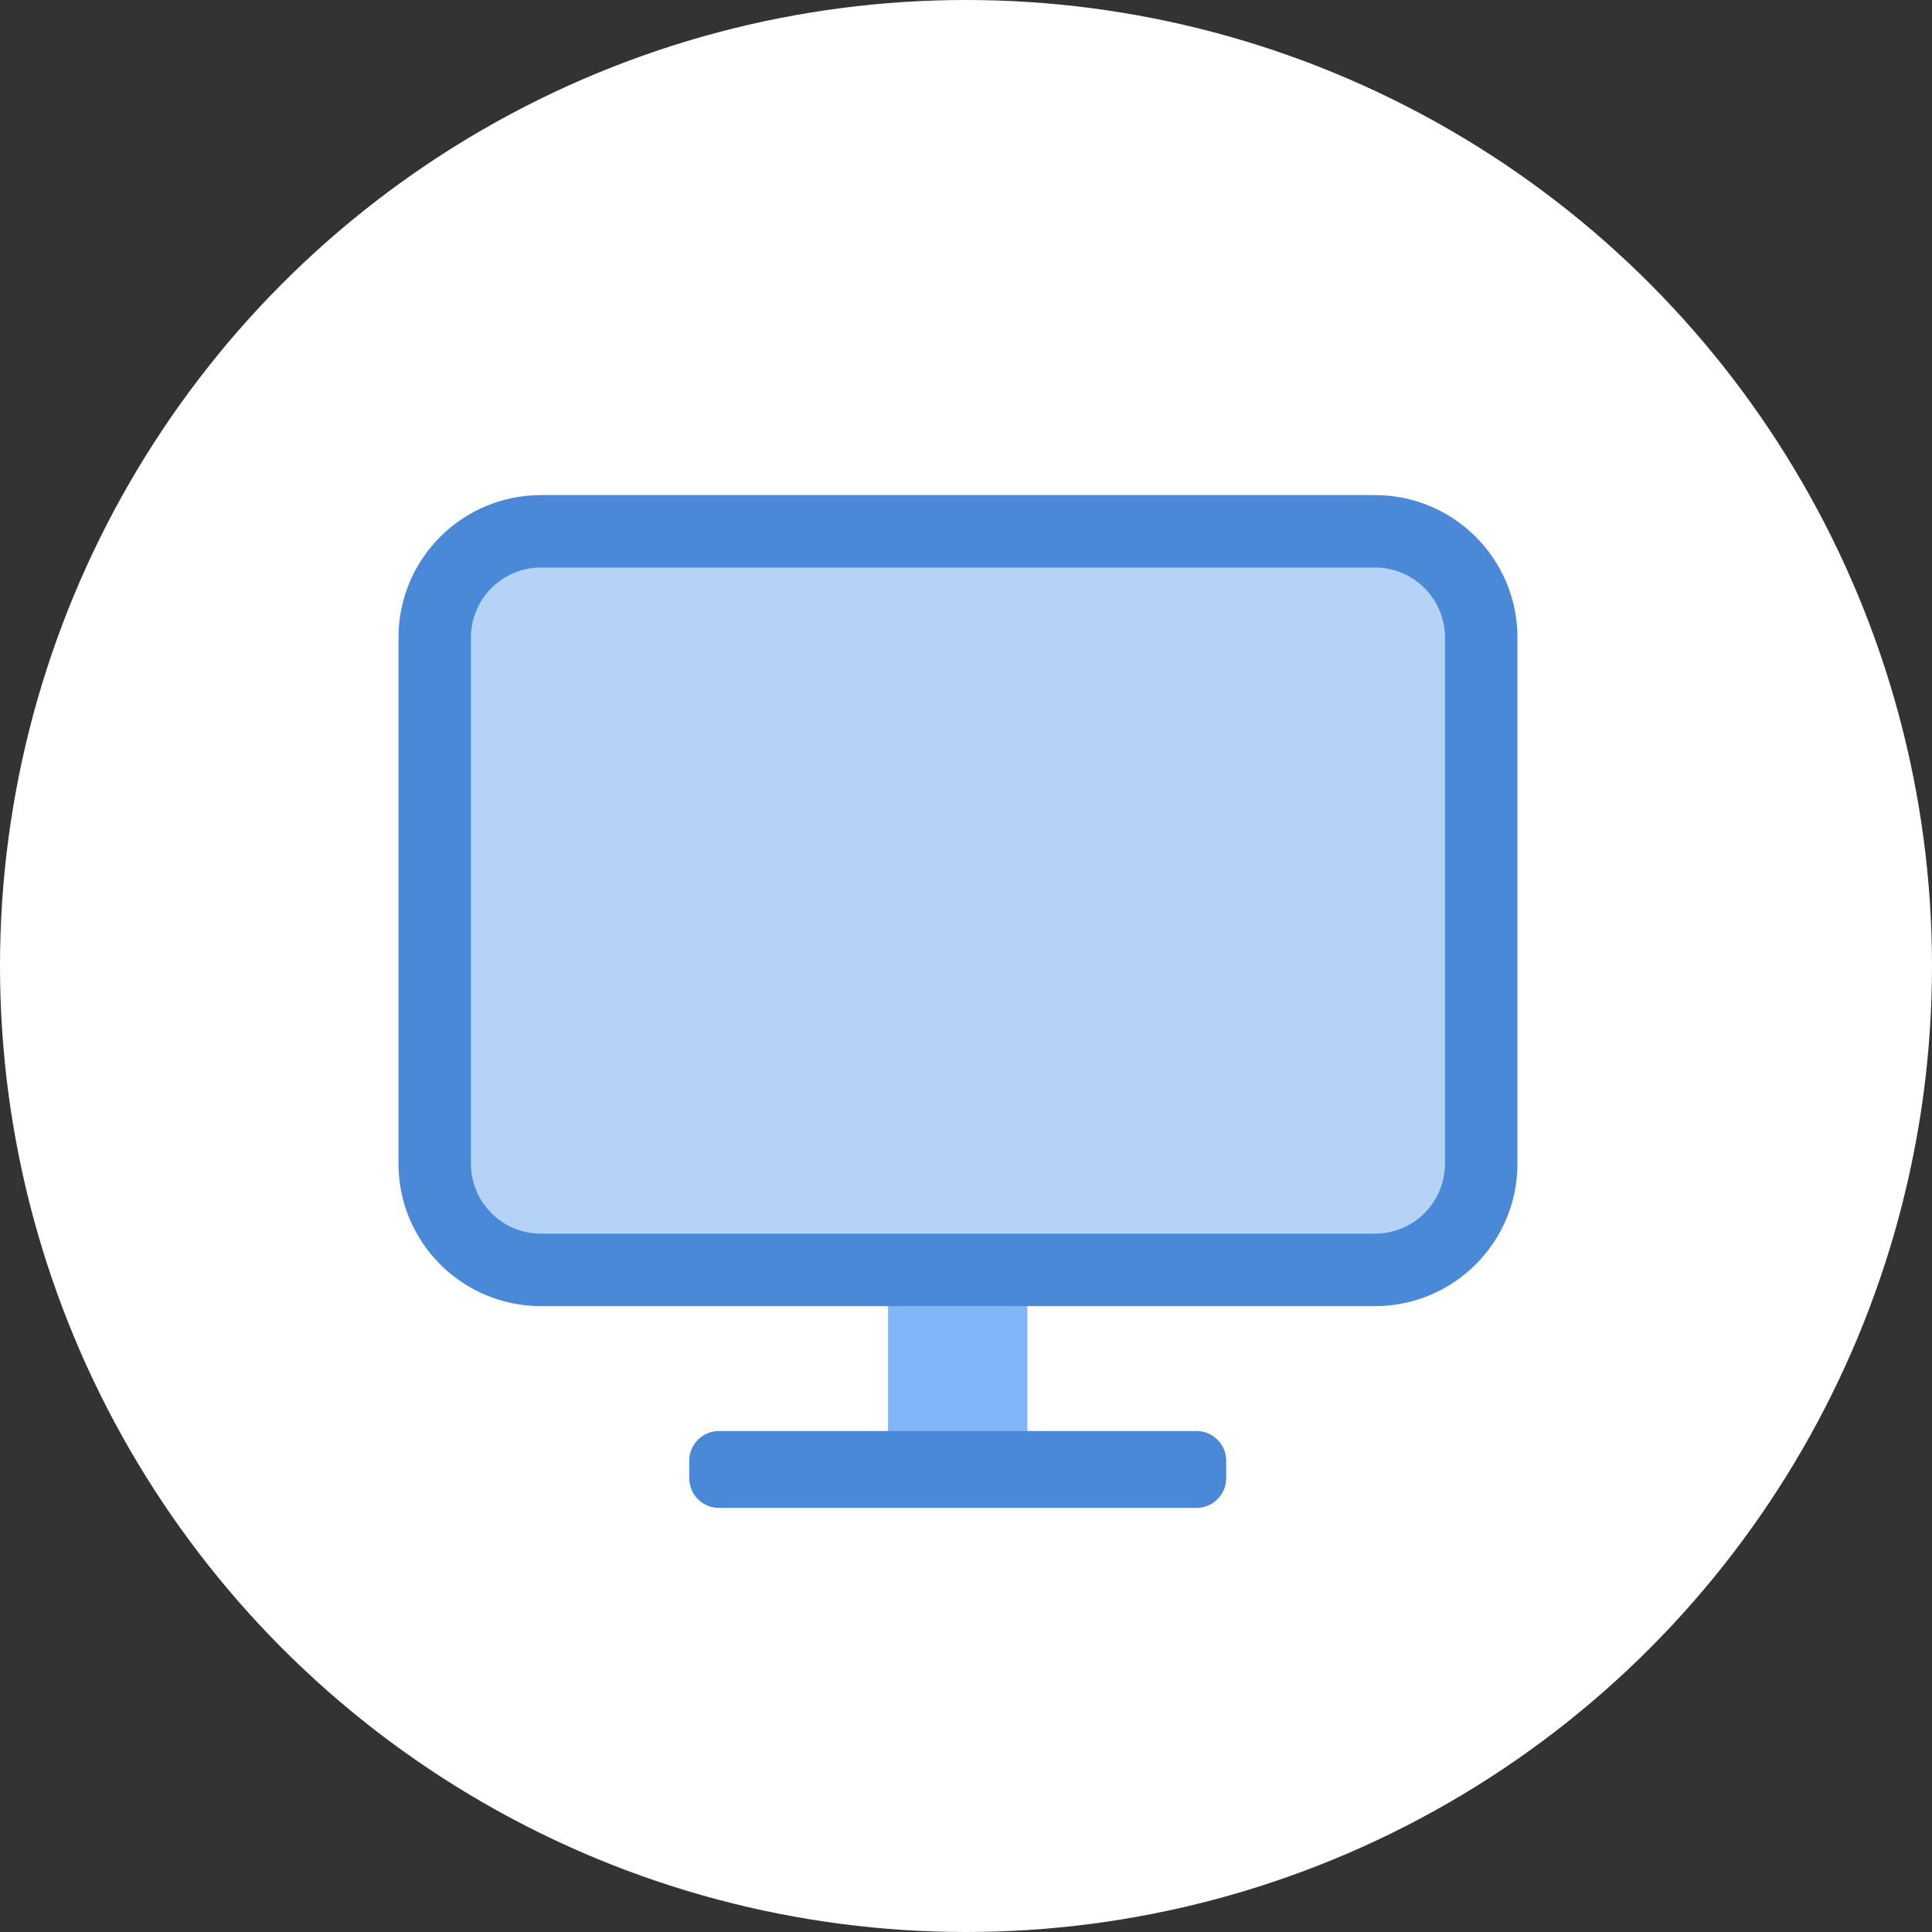 <svg width="100" height="100" viewBox="0 0 100 100" fill="none" xmlns="http://www.w3.org/2000/svg">
<rect x="0" y="0" width="100" height="100" fill="#333333" stroke="none"/>
<circle cx="50" cy="50" r="50" fill="white"/>
<path d="M53.173 67.118H45.965V76.168H53.173V67.118Z" fill="#82B5F7"/>
<path d="M61.932 74.617H37.21C36.665 74.617 36.223 75.059 36.223 75.605V76.512C36.223 77.058 36.665 77.5 37.21 77.5H61.932C62.477 77.5 62.919 77.058 62.919 76.512V75.605C62.919 75.059 62.477 74.617 61.932 74.617Z" fill="#4A89D8"/>
<path fill-rule="evenodd" clip-rule="evenodd" d="M37.211 75.164C36.968 75.164 36.771 75.361 36.771 75.605V76.512C36.771 76.755 36.968 76.953 37.211 76.953H61.932C62.175 76.953 62.373 76.755 62.373 76.512V75.605C62.373 75.361 62.175 75.164 61.932 75.164H37.211ZM35.676 75.605C35.676 74.757 36.363 74.069 37.211 74.069H61.932C62.78 74.069 63.468 74.757 63.468 75.605V76.512C63.468 77.36 62.78 78.047 61.932 78.047H37.211C36.363 78.047 35.676 77.36 35.676 76.512V75.605Z" fill="#4A89D8"/>
<path d="M71.168 27.5H28C24.962 27.5 22.5 29.962 22.5 33V60.23C22.5 63.268 24.962 65.73 28 65.73H71.168C74.206 65.73 76.668 63.268 76.668 60.23V33C76.668 29.962 74.206 27.5 71.168 27.5Z" fill="#B5D3F7"/>
<path fill-rule="evenodd" clip-rule="evenodd" d="M28 29.375C25.998 29.375 24.375 30.998 24.375 33V60.23C24.375 62.232 25.998 63.855 28 63.855H71.168C73.17 63.855 74.793 62.232 74.793 60.23V33C74.793 30.998 73.17 29.375 71.168 29.375H28ZM20.625 33C20.625 28.927 23.927 25.625 28 25.625H71.168C75.241 25.625 78.543 28.927 78.543 33V60.23C78.543 64.303 75.241 67.605 71.168 67.605H28C23.927 67.605 20.625 64.303 20.625 60.23V33Z" fill="#4A89D8"/>
</svg>
